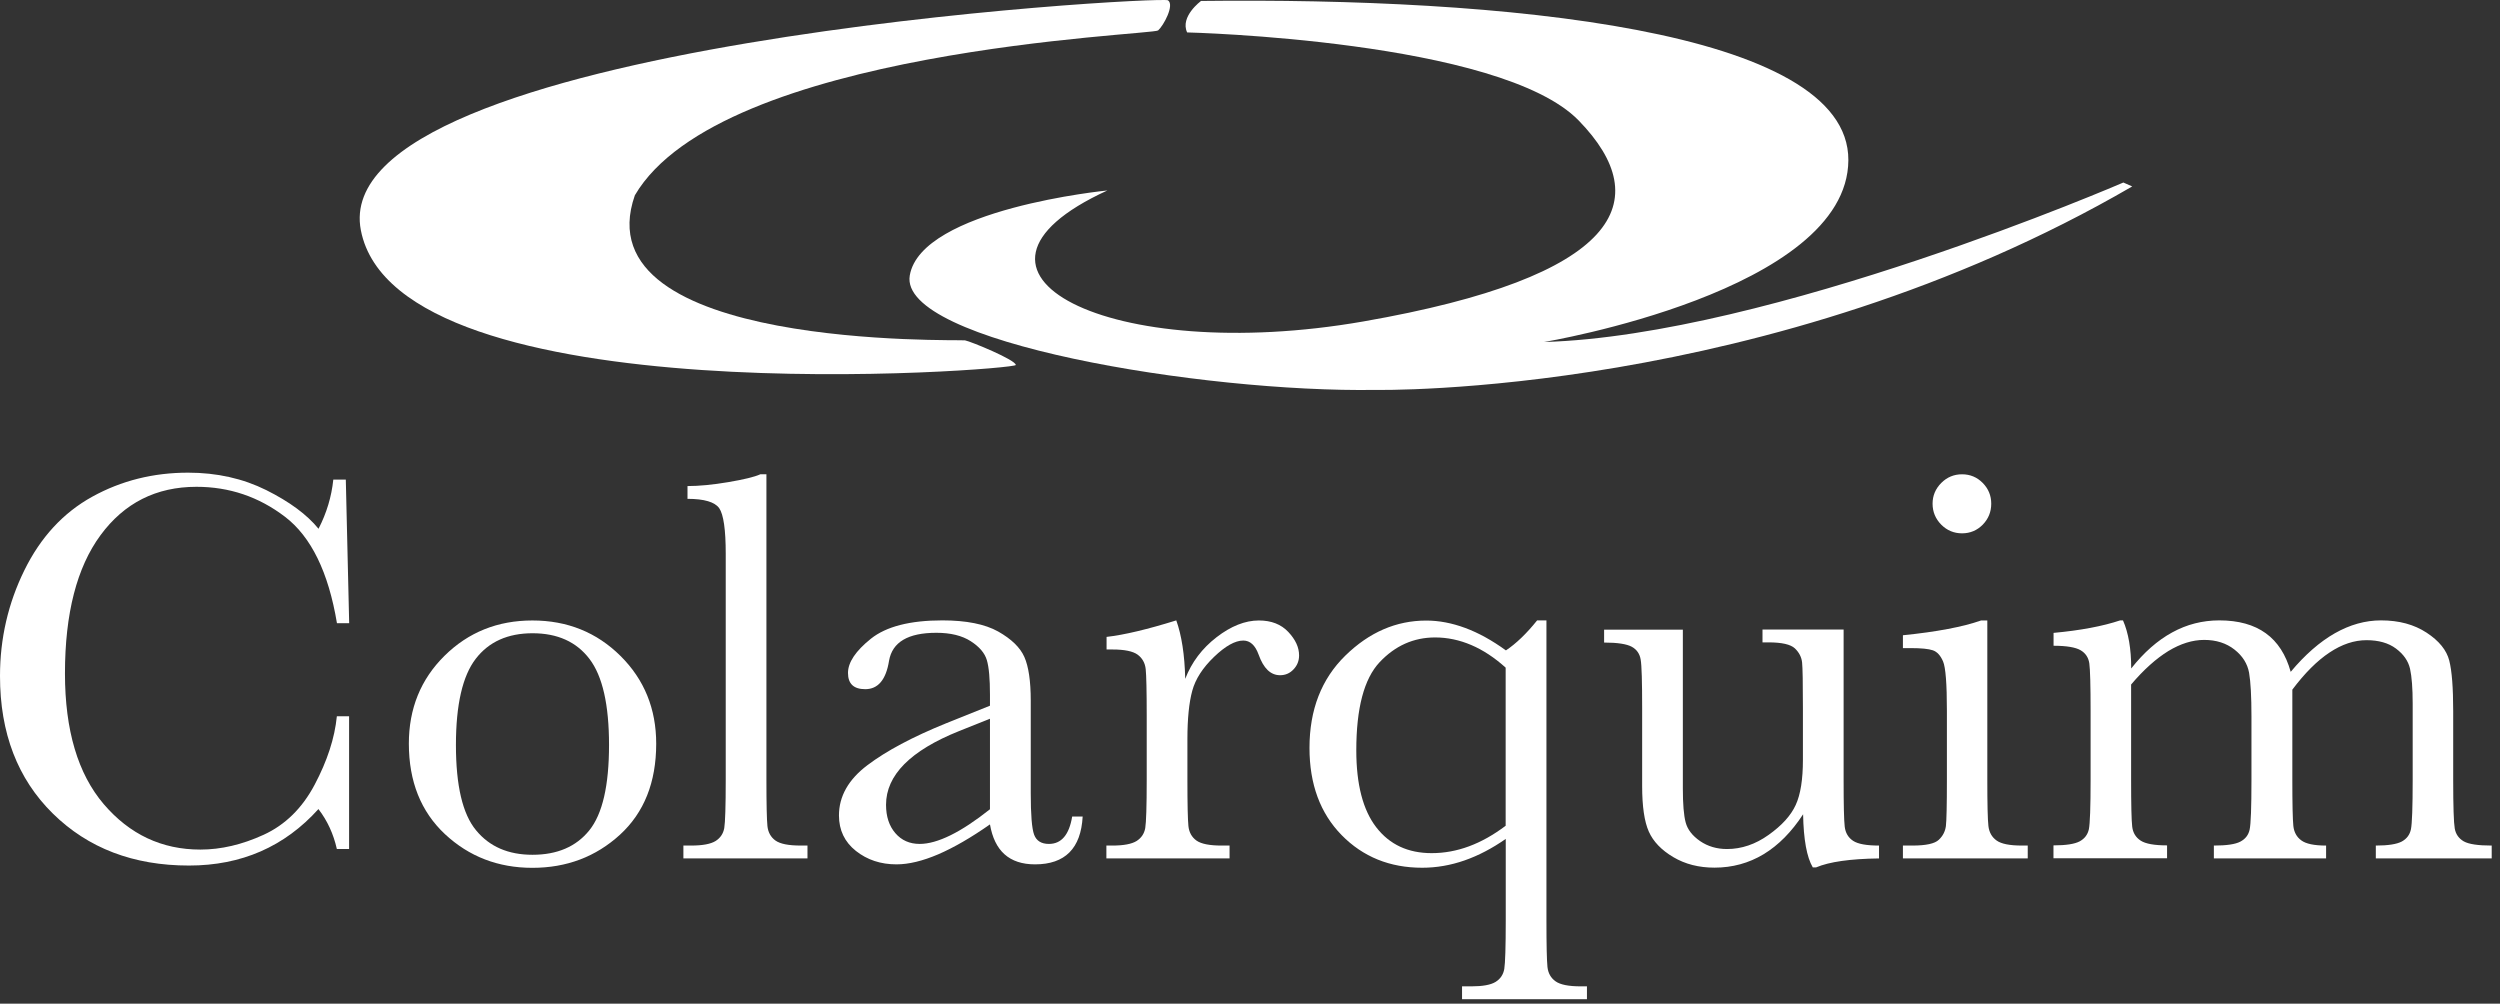 <?xml version="1.0" encoding="UTF-8"?> <svg xmlns="http://www.w3.org/2000/svg" width="274" height="110" viewBox="0 0 274 110" fill="none"><rect x="0" y="0" width="274" height="110" fill="#333333" stroke="none"/><path d="M36.92 78.504H38.26V93.054H36.92C36.55 91.404 35.88 89.944 34.9 88.674C31.19 92.794 26.46 94.864 20.71 94.864C14.62 94.864 9.65 92.964 5.79 89.164C1.93 85.364 0 80.344 0 74.094C0 69.994 0.89 66.124 2.67 62.504C4.45 58.884 6.93 56.194 10.12 54.434C13.31 52.674 16.81 51.804 20.62 51.804C23.77 51.804 26.62 52.444 29.18 53.714C31.74 54.994 33.65 56.404 34.91 57.954C35.8 56.224 36.34 54.424 36.53 52.564H37.9L38.27 68.304H36.93C36 62.714 34.1 58.824 31.23 56.634C28.36 54.444 25.13 53.354 21.53 53.354C17.12 53.354 13.62 55.124 11.02 58.654C8.42 62.184 7.12 67.234 7.12 73.814C7.12 80.044 8.54 84.814 11.37 88.134C14.21 91.454 17.74 93.114 21.96 93.114C24.22 93.114 26.53 92.574 28.89 91.494C31.25 90.414 33.12 88.584 34.49 85.994C35.86 83.404 36.68 80.914 36.92 78.504Z" fill="white"></path><path d="M44.81 81.504C44.81 77.664 46.11 74.454 48.72 71.874C51.33 69.294 54.54 68.004 58.35 68.004C62.18 68.004 65.4 69.304 68.01 71.894C70.62 74.484 71.92 77.694 71.92 81.514C71.92 85.744 70.59 89.064 67.95 91.484C65.3 93.904 62.1 95.114 58.35 95.114C54.6 95.114 51.41 93.884 48.77 91.424C46.13 88.954 44.81 85.644 44.81 81.504ZM49.97 81.654C49.97 86.104 50.7 89.224 52.18 91.004C53.65 92.794 55.71 93.684 58.36 93.684C61.07 93.684 63.15 92.794 64.59 91.004C66.03 89.214 66.75 86.104 66.75 81.654C66.75 77.244 66.04 74.104 64.61 72.224C63.18 70.344 61.1 69.404 58.37 69.404C55.66 69.404 53.58 70.334 52.14 72.204C50.7 74.074 49.97 77.224 49.97 81.654Z" fill="white"></path><path d="M84 51.983V85.483C84 88.153 84.04 89.843 84.11 90.533C84.18 91.223 84.48 91.753 84.99 92.123C85.51 92.493 86.43 92.673 87.75 92.673H88.5V94.083H74.9V92.673H75.77C77.01 92.673 77.9 92.503 78.43 92.173C78.96 91.833 79.27 91.363 79.38 90.753C79.48 90.143 79.54 88.383 79.54 85.483V60.683C79.54 58.053 79.3 56.393 78.83 55.703C78.35 55.023 77.19 54.673 75.35 54.673V53.273C76.61 53.273 78.1 53.133 79.81 52.843C81.52 52.553 82.69 52.273 83.33 51.983H84Z" fill="white"></path><path d="M117.51 89.494H118.66C118.47 92.984 116.73 94.734 113.44 94.734C112.03 94.734 110.92 94.364 110.1 93.634C109.28 92.904 108.75 91.804 108.5 90.354C106.43 91.804 104.54 92.894 102.83 93.634C101.12 94.364 99.6 94.734 98.25 94.734C96.53 94.734 95.05 94.244 93.81 93.264C92.57 92.284 91.95 90.984 91.95 89.374C91.95 87.274 92.99 85.434 95.07 83.864C97.15 82.294 100.02 80.764 103.69 79.274L108.5 77.344V76.124C108.5 74.394 108.39 73.134 108.16 72.354C107.93 71.574 107.34 70.884 106.39 70.274C105.44 69.664 104.19 69.354 102.63 69.354C99.52 69.354 97.8 70.374 97.44 72.414C97.11 74.494 96.24 75.534 94.83 75.534C93.57 75.534 92.94 74.944 92.94 73.754C92.94 72.594 93.78 71.344 95.45 70.004C97.13 68.664 99.74 67.994 103.28 67.994C105.91 67.994 107.95 68.404 109.4 69.214C110.85 70.034 111.81 70.964 112.27 72.004C112.73 73.044 112.97 74.634 112.97 76.784V86.924C112.97 89.294 113.09 90.814 113.34 91.484C113.59 92.154 114.13 92.494 114.96 92.494C116.33 92.494 117.18 91.494 117.51 89.494ZM108.5 78.774L105.12 80.124C99.78 82.264 97.11 84.964 97.11 88.204C97.11 89.494 97.45 90.524 98.13 91.314C98.81 92.104 99.7 92.494 100.8 92.494C101.77 92.494 102.9 92.174 104.18 91.544C105.46 90.914 106.9 89.964 108.5 88.694V78.774Z" fill="white"></path><path d="M129.9 74.404C130.6 72.584 131.75 71.064 133.33 69.844C134.91 68.624 136.46 68.004 137.97 68.004C139.34 68.004 140.41 68.424 141.2 69.264C141.99 70.104 142.38 70.954 142.38 71.834C142.38 72.424 142.18 72.934 141.77 73.364C141.37 73.794 140.87 74.004 140.3 74.004C139.26 74.004 138.48 73.254 137.94 71.734C137.57 70.714 137.01 70.204 136.26 70.204C135.37 70.204 134.3 70.804 133.06 71.994C131.82 73.184 131.02 74.424 130.67 75.714C130.32 77.004 130.14 78.764 130.14 81.014V85.484C130.14 88.154 130.18 89.844 130.25 90.534C130.32 91.224 130.62 91.754 131.13 92.124C131.65 92.494 132.57 92.674 133.89 92.674H134.76V94.084H121.26V92.674H121.91C123.15 92.674 124.04 92.504 124.57 92.174C125.1 91.834 125.41 91.364 125.52 90.754C125.62 90.144 125.68 88.384 125.68 85.484V78.414C125.68 75.724 125.64 74.034 125.57 73.344C125.5 72.664 125.2 72.134 124.69 71.754C124.17 71.374 123.25 71.184 121.93 71.184H121.28V69.804C123.23 69.584 125.77 68.974 128.92 67.994C129.5 69.614 129.84 71.744 129.9 74.404Z" fill="white"></path><path d="M168.47 67.994H169.49V100.914C169.49 103.584 169.53 105.274 169.6 105.964C169.67 106.654 169.97 107.184 170.49 107.554C171.01 107.924 171.93 108.104 173.25 108.104H173.93V109.514H160.24V108.104H161.26C162.5 108.104 163.39 107.944 163.92 107.614C164.45 107.284 164.76 106.814 164.87 106.194C164.97 105.574 165.03 103.814 165.03 100.914V91.944C163.54 92.984 162.03 93.774 160.51 94.304C158.99 94.834 157.44 95.104 155.87 95.104C152.33 95.104 149.38 93.914 147.04 91.524C144.7 89.134 143.52 85.954 143.52 81.974C143.52 77.784 144.83 74.414 147.45 71.854C150.07 69.294 153.02 68.014 156.32 68.014C157.71 68.014 159.13 68.284 160.59 68.824C162.05 69.364 163.53 70.184 165.05 71.284C166.16 70.544 167.31 69.444 168.47 67.994ZM165.02 73.174C163.8 72.074 162.54 71.244 161.25 70.694C159.96 70.144 158.64 69.864 157.29 69.864C154.93 69.864 152.9 70.774 151.2 72.584C149.5 74.404 148.65 77.614 148.65 82.234C148.65 85.974 149.38 88.784 150.84 90.674C152.3 92.564 154.32 93.504 156.91 93.504C158.3 93.504 159.66 93.254 161.01 92.754C162.36 92.254 163.69 91.504 165.02 90.504V73.174Z" fill="white"></path><path d="M202.06 69.014V85.454C202.06 88.194 202.1 89.904 202.18 90.594C202.26 91.284 202.57 91.804 203.1 92.154C203.63 92.504 204.57 92.674 205.94 92.674V94.084C202.79 94.124 200.49 94.454 199.05 95.064H198.68C198.02 93.944 197.67 92.004 197.62 89.244C196.36 91.184 194.91 92.644 193.29 93.624C191.66 94.604 189.87 95.094 187.9 95.094C186.2 95.094 184.7 94.714 183.4 93.944C182.1 93.174 181.2 92.244 180.71 91.144C180.22 90.044 179.98 88.374 179.98 86.154V77.614C179.98 74.714 179.93 72.944 179.82 72.304C179.72 71.664 179.39 71.184 178.84 70.884C178.29 70.584 177.28 70.424 175.81 70.424V69.014H184.44V86.404C184.44 88.114 184.54 89.364 184.75 90.144C184.96 90.924 185.48 91.594 186.33 92.184C187.18 92.764 188.16 93.054 189.28 93.054C190.87 93.054 192.4 92.534 193.84 91.504C195.29 90.474 196.28 89.384 196.81 88.224C197.34 87.074 197.6 85.424 197.6 83.274V77.604C197.6 74.874 197.57 73.204 197.51 72.614C197.45 72.024 197.18 71.504 196.72 71.064C196.25 70.624 195.29 70.404 193.82 70.404H193.17V68.994H202.06V69.014Z" fill="white"></path><path d="M217.81 67.993V85.483C217.81 88.153 217.85 89.843 217.93 90.533C218.01 91.223 218.31 91.753 218.83 92.123C219.35 92.493 220.27 92.673 221.59 92.673H222.24V94.083H208.56V92.673H209.62C211.09 92.673 212.05 92.463 212.49 92.043C212.94 91.623 213.19 91.123 213.27 90.543C213.34 89.963 213.38 88.273 213.38 85.473V77.883C213.38 74.943 213.24 73.143 212.96 72.493C212.68 71.843 212.31 71.433 211.84 71.273C211.37 71.113 210.56 71.033 209.4 71.033H208.56V69.623C212.24 69.253 215.1 68.713 217.13 68.003H217.81V67.993ZM211.81 55.203C211.81 54.323 212.13 53.573 212.76 52.933C213.39 52.303 214.15 51.983 215.04 51.983C215.93 51.983 216.69 52.303 217.31 52.933C217.93 53.563 218.24 54.323 218.24 55.203C218.24 56.103 217.93 56.863 217.31 57.503C216.69 58.133 215.93 58.453 215.04 58.453C214.15 58.453 213.39 58.133 212.76 57.503C212.13 56.863 211.81 56.093 211.81 55.203Z" fill="white"></path><path d="M232.37 67.994H232.68C233.28 69.364 233.58 71.114 233.58 73.264C234.97 71.504 236.46 70.194 238.07 69.314C239.67 68.434 241.4 67.994 243.24 67.994C245.33 67.994 247.03 68.464 248.33 69.404C249.63 70.344 250.54 71.754 251.06 73.634C252.63 71.754 254.25 70.344 255.9 69.404C257.56 68.464 259.24 67.994 260.96 67.994C262.93 67.994 264.59 68.444 265.96 69.344C267.33 70.244 268.15 71.264 268.44 72.404C268.73 73.544 268.87 75.394 268.87 77.944V85.474C268.87 88.394 268.93 90.174 269.04 90.804C269.15 91.434 269.49 91.904 270.03 92.214C270.58 92.524 271.6 92.674 273.09 92.674V94.084H260.39V92.674C261.74 92.674 262.68 92.524 263.23 92.234C263.78 91.934 264.11 91.494 264.24 90.884C264.36 90.284 264.43 88.484 264.43 85.484V77.124C264.43 75.434 264.33 74.154 264.14 73.294C263.94 72.434 263.43 71.704 262.6 71.084C261.77 70.464 260.69 70.164 259.37 70.164C258.02 70.164 256.67 70.614 255.32 71.514C253.96 72.414 252.6 73.774 251.24 75.584V85.474C251.24 88.144 251.28 89.824 251.35 90.514C251.42 91.194 251.71 91.734 252.22 92.104C252.73 92.484 253.63 92.674 254.94 92.674V94.084H242.64V92.674C244.03 92.674 244.99 92.534 245.54 92.244C246.09 91.954 246.43 91.524 246.56 90.924C246.69 90.324 246.76 88.514 246.76 85.474V78.524C246.76 76.324 246.67 74.724 246.5 73.734C246.32 72.744 245.79 71.894 244.9 71.194C244.01 70.494 242.9 70.134 241.58 70.134C240.3 70.134 238.99 70.544 237.65 71.354C236.32 72.174 234.95 73.394 233.57 75.024V85.464C233.57 88.224 233.61 89.934 233.69 90.604C233.77 91.274 234.08 91.784 234.62 92.134C235.16 92.484 236.12 92.654 237.51 92.654V94.064H225.06V92.654C226.43 92.654 227.38 92.504 227.93 92.214C228.48 91.914 228.81 91.474 228.94 90.884C229.06 90.294 229.13 88.484 229.13 85.464V77.964C229.13 75.104 229.08 73.354 228.99 72.714C228.9 72.074 228.58 71.584 228.03 71.264C227.48 70.944 226.49 70.774 225.07 70.774V69.364C228.01 69.094 230.45 68.634 232.37 67.994Z" fill="white"></path><path d="M130.11 3.554C130.11 3.554 164.45 4.384 173.03 13.214C181.61 22.044 177.55 30.324 149.41 35.234C121.71 40.064 101.62 29.934 121.37 20.874C121.37 20.874 100.95 22.884 99.71 30.194C98.47 37.504 131.82 43.034 150.78 42.734C150.78 42.734 193.84 43.584 233.69 20.434L232.72 20.004C232.72 20.004 194 36.764 169.23 37.484C169.23 37.484 202.51 31.944 202.58 17.554C202.65 3.164 164.35 -0.286 131.63 0.104C131.64 0.104 129.3 1.814 130.11 3.554Z" fill="white"></path><path d="M105.77 37.304C106.41 37.424 111.34 39.454 111.33 40.004C111.32 40.554 43.55 45.844 39.55 25.234C35.55 4.624 127.27 -0.476 128.01 0.034C128.75 0.544 127.53 2.804 126.93 3.334C126.32 3.864 78.99 5.354 69.58 21.404C63.61 38.404 105.13 37.184 105.77 37.304Z" fill="white"></path></svg> 